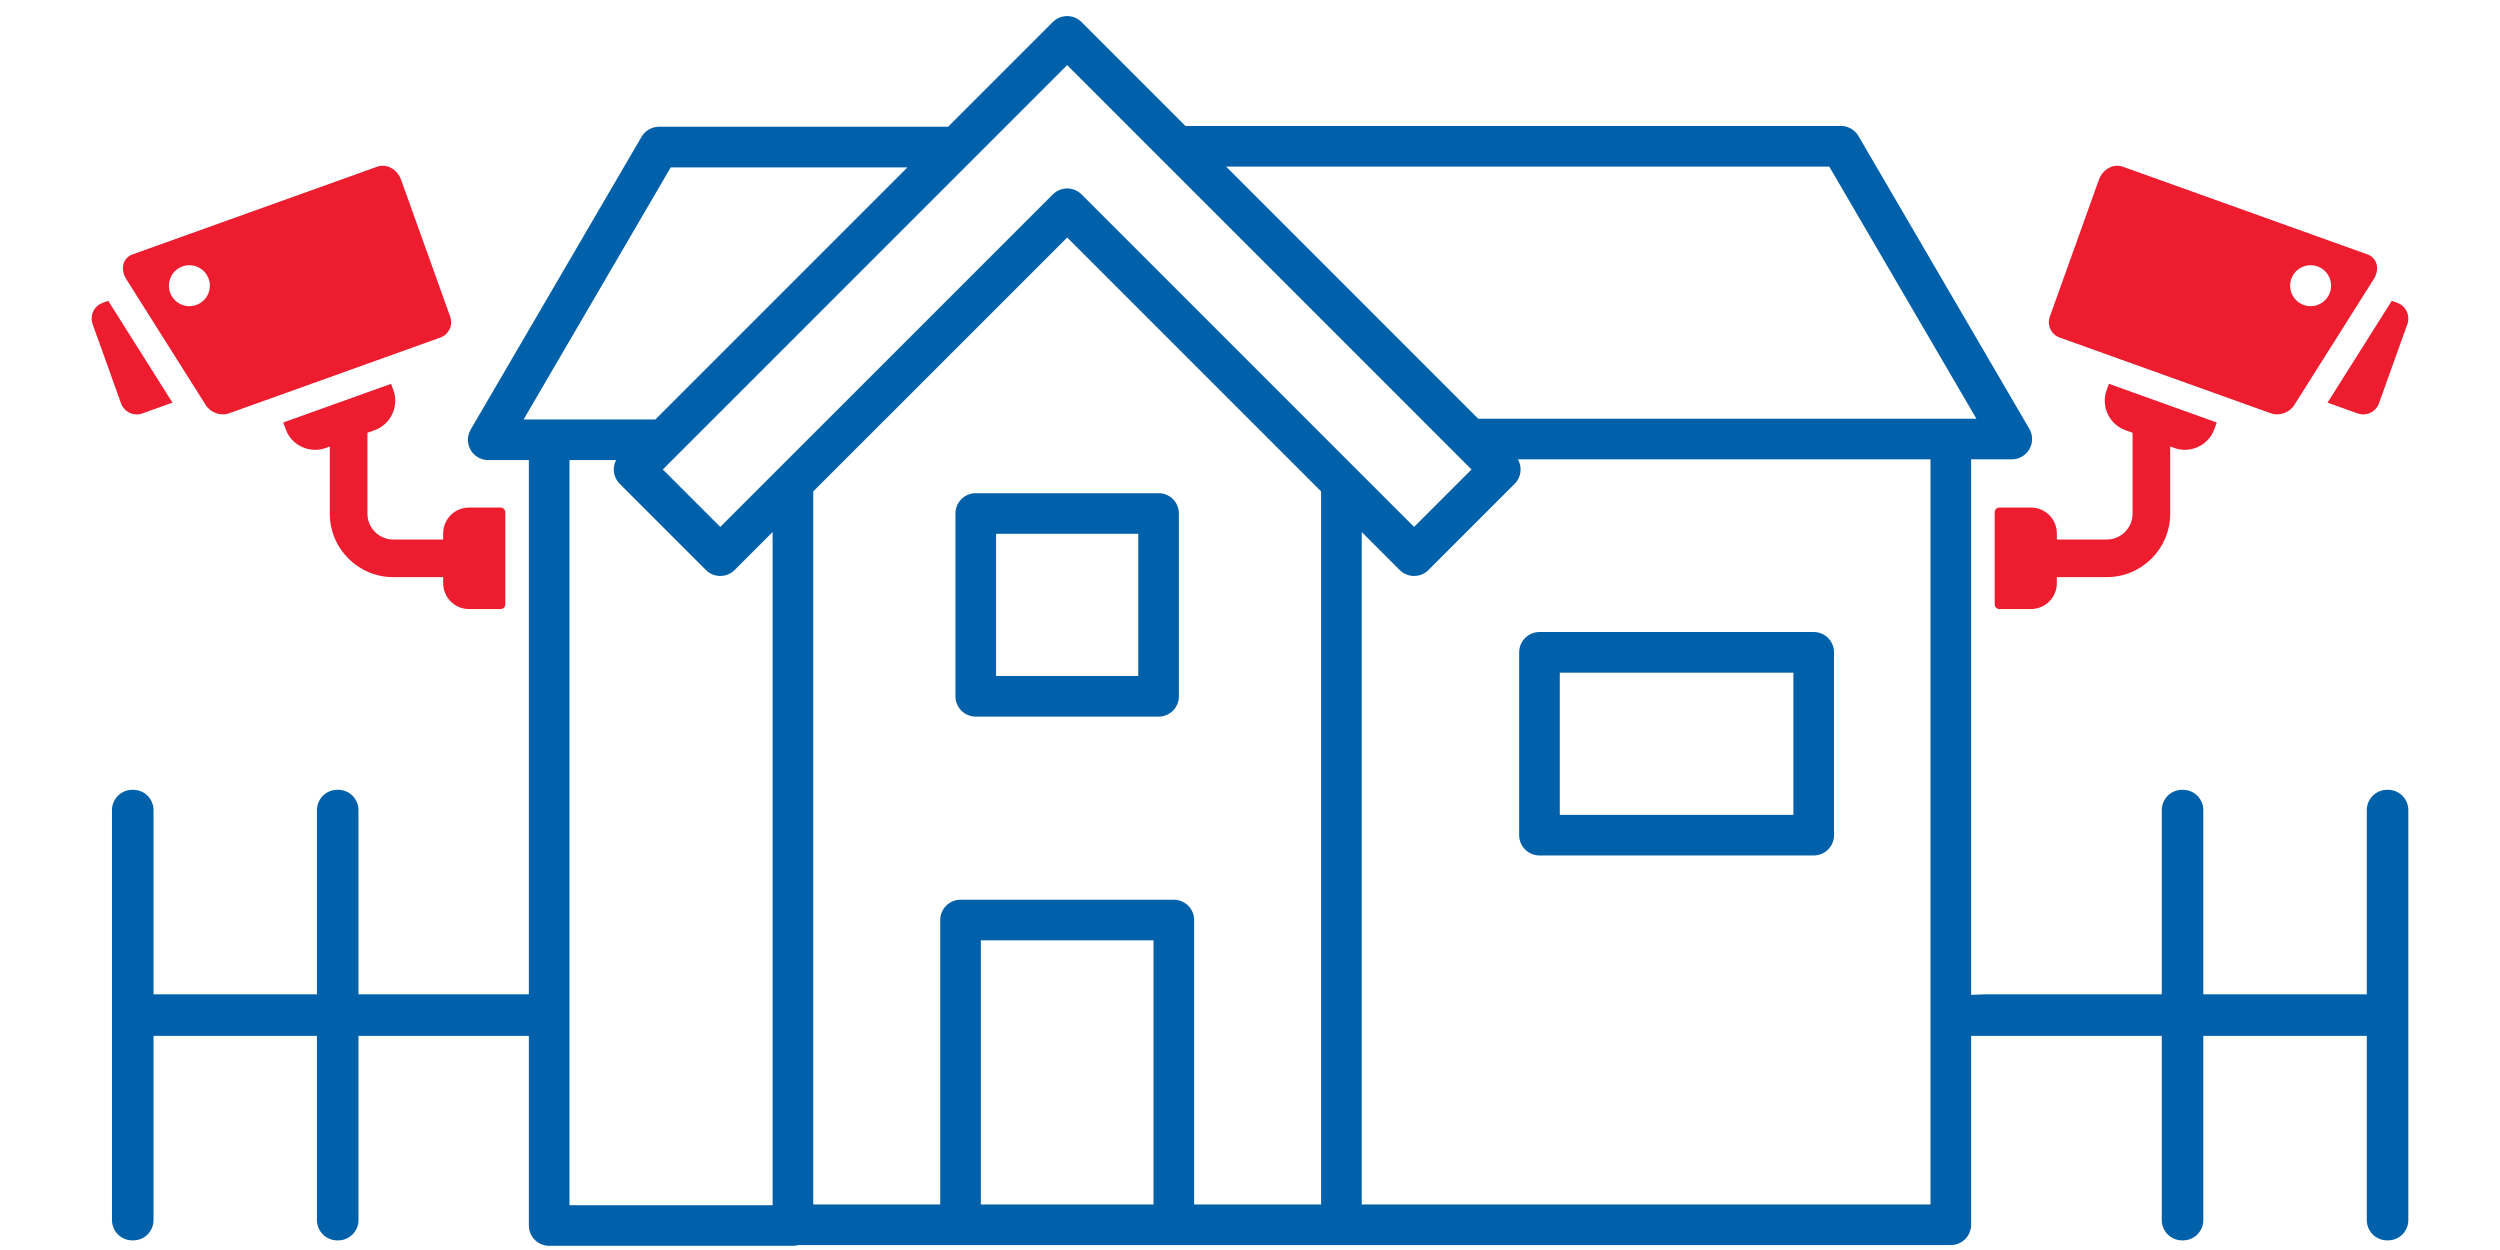<svg enable-background="new 0 0 300 150" height="150" viewBox="0 0 300 150" width="300" xmlns="http://www.w3.org/2000/svg"><path d="m140.859 146.97h-25.595v-36.565h25.595zm-1.829-63.413h-21.939v-21.939h21.939zm78.615 16.661h-32.908v-21.938h32.908zm-122.492-42.259v89.011h65.817v-89.011l-32.908-32.906zm-16.064-40.311-20.501 35.126h21.066l35.127-35.126zm162.323 35.036-20.501-35.129h-79.662l35.127 35.129zm-165.319 3.654 3.561-3.564h-13.753v94.286h29.252v-89.101l-8.719 8.719zm100.282-3.654 3.654 3.654-10.341 10.341-8.719-8.719v89.011h73.13v-94.287zm-48.314-48.316-51.968 51.97 10.341 10.341 41.628-41.625 41.628 41.625 10.341-10.341z" style="fill:none;stroke:#0060a9;stroke-width:4.875;stroke-linecap:round;stroke-linejoin:round;stroke-miterlimit:10"/><path d="m286.506 121.866h-48.239v-.11h48.239zm-222.341 0h-48.233v-.11h48.234v.11zm-23.584 24.542h-.11v-49.194h.11zm-24.596 0h-.11v-49.194h.11zm270.577 0h-.11v-49.194h.11zm-24.603 0h-.11v-49.194h.11z" fill="#231f20"/><path d="m286.506 121.866h-51.239l3-.11h48.239zm-222.341 0h-48.233v-.11h48.234v.11zm-23.584 24.542h-.11v-49.194h.11zm-24.596 0h-.11v-49.194h.11zm270.577 0h-.11v-49.194h.11zm-24.603 0h-.11v-49.194h.11z" style="fill:none;stroke:#0060a9;stroke-width:4.875;stroke-linecap:round;stroke-linejoin:round;stroke-miterlimit:10"/><g fill="#ed1c2e"><path d="m56.275 60.904h3.795c.312 0 .566.254.566.566v11.052c0 .31-.254.563-.566.563h-3.795c-1.706 0-3.096-1.389-3.096-3.101v-.729h-5.997c-4.193 0-7.605-3.415-7.605-7.61v-8.066l-.47.171c-.419.154-.858.229-1.292.229-.544 0-1.082-.117-1.589-.354-.909-.424-1.602-1.177-1.945-2.121l-.293-.804 12.942-4.644.271.739c.344.948.3 1.967-.124 2.884-.427.909-1.18 1.601-2.126 1.943l-.858.31v9.714c0 1.706 1.387 3.093 3.091 3.093h5.997v-.734c-.001-1.712 1.388-3.101 3.094-3.101m-36.006-26.622c0 1.358 1.099 2.457 2.457 2.457s2.457-1.099 2.457-2.457-1.099-2.457-2.457-2.457-2.457 1.099-2.457 2.457m-5.127-.804c-.39-.619-.497-1.307-.297-1.897.173-.492.551-.873 1.068-1.055l29.337-10.519c1.136-.41 2.425.293 2.879 1.555l5.894 16.437c.363 1.019-.161 2.14-1.168 2.501l-25.385 9.105c-.987.351-2.209-.088-2.781-.999zm-2.813 2.859.658-.239 7.708 12.217-3.605 1.292c-1.043.378-2.194-.166-2.567-1.209l-3.405-9.497c-.373-1.038.168-2.194 1.211-2.564"/><path d="m243.725 60.904h-3.795c-.312 0-.566.254-.566.566v11.052c0 .31.253.563.566.563h3.795c1.706 0 3.096-1.389 3.096-3.101v-.729h5.997c4.193 0 7.605-3.415 7.605-7.61v-8.066l.47.171c.419.154.858.229 1.292.229.544 0 1.082-.117 1.589-.354.909-.424 1.602-1.177 1.945-2.121l.293-.804-12.941-4.644-.271.739c-.344.948-.3 1.967.124 2.884.427.909 1.18 1.601 2.126 1.943l.858.31v9.714c0 1.706-1.387 3.093-3.091 3.093h-5.997v-.734c0-1.712-1.389-3.101-3.095-3.101m36.006-26.622c0 1.358-1.099 2.457-2.457 2.457s-2.457-1.099-2.457-2.457 1.099-2.457 2.457-2.457 2.457 1.099 2.457 2.457m5.127-.804c.39-.619.497-1.307.297-1.897-.173-.492-.551-.873-1.068-1.055l-29.337-10.519c-1.136-.41-2.425.293-2.879 1.555l-5.894 16.437c-.363 1.019.161 2.14 1.168 2.501l25.386 9.105c.987.351 2.209-.088 2.781-.999zm2.813 2.859-.658-.239-7.708 12.217 3.605 1.292c1.043.378 2.194-.166 2.567-1.209l3.405-9.497c.373-1.038-.168-2.194-1.211-2.564"/></g></svg>